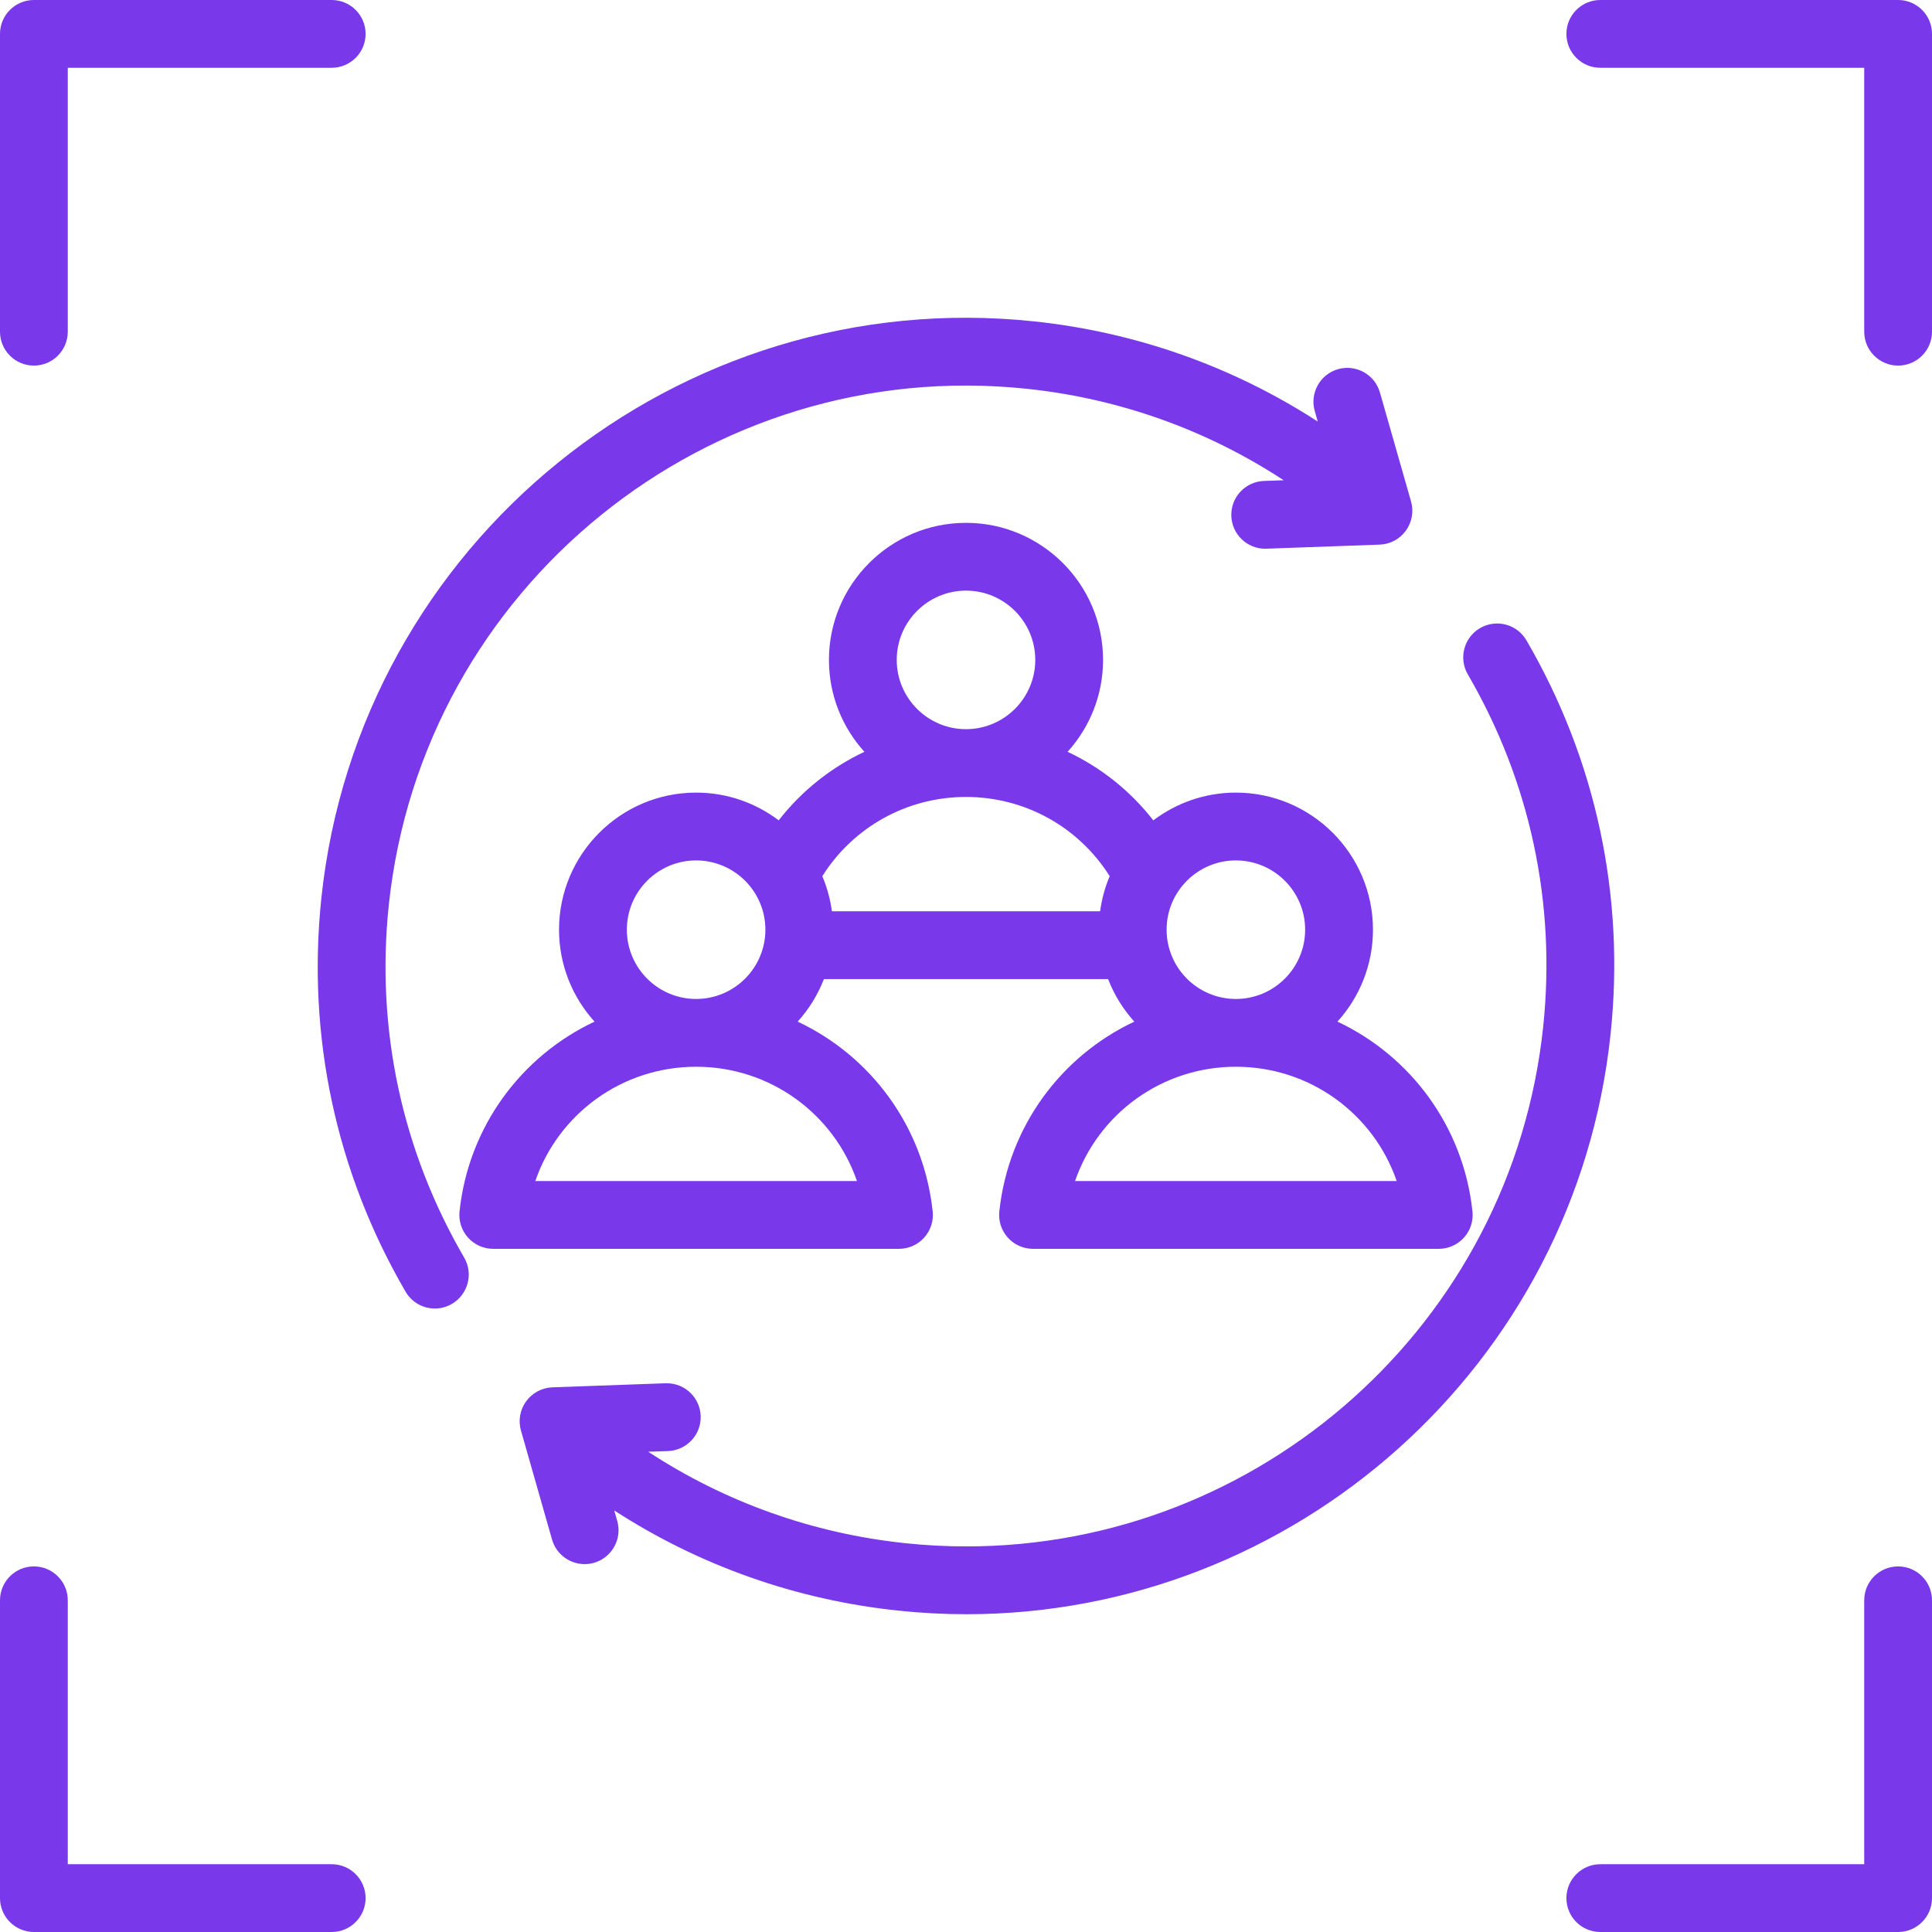 <svg width="48" height="48" viewBox="0 0 48 48" fill="none" xmlns="http://www.w3.org/2000/svg">
<g id="customer" clip-path="url(#clip0_4467_7526)">
<path id="Vector" d="M38.917 0.842C38.917 0.377 39.294 0 39.759 0H47.158C47.623 0 48 0.377 48 0.842V8.241C48 8.706 47.623 9.083 47.158 9.083C46.693 9.083 46.316 8.706 46.316 8.241V1.684H39.759C39.294 1.684 38.917 1.307 38.917 0.842ZM47.158 38.917C46.693 38.917 46.316 39.294 46.316 39.759V46.316H39.759C39.294 46.316 38.917 46.693 38.917 47.158C38.917 47.623 39.294 48 39.759 48H47.158C47.623 48 48 47.623 48 47.158V39.759C48 39.294 47.623 38.917 47.158 38.917ZM8.241 46.316H1.684V39.759C1.684 39.294 1.307 38.917 0.842 38.917C0.377 38.917 0 39.294 0 39.759V47.158C0 47.623 0.377 48 0.842 48H8.241C8.706 48 9.083 47.623 9.083 47.158C9.083 46.693 8.706 46.316 8.241 46.316ZM0.842 9.083C1.307 9.083 1.684 8.706 1.684 8.241V1.684H8.241C8.706 1.684 9.083 1.307 9.083 0.842C9.083 0.377 8.706 0 8.241 0H0.842C0.377 0 0 0.377 0 0.842V8.241C0 8.706 0.377 9.083 0.842 9.083ZM37.924 15.909C37.69 15.507 37.174 15.371 36.772 15.605C36.37 15.839 36.234 16.354 36.468 16.756C38.016 19.415 38.663 22.442 38.34 25.509C37.562 32.907 31.29 38.421 24.011 38.42C23.509 38.42 23 38.394 22.49 38.34C20.191 38.098 18.013 37.319 16.105 36.068L16.597 36.051C17.061 36.034 17.425 35.644 17.408 35.179C17.392 34.724 17.018 34.367 16.567 34.367C16.557 34.367 16.547 34.367 16.536 34.367L13.723 34.468C13.464 34.478 13.224 34.606 13.072 34.815C12.919 35.024 12.872 35.292 12.943 35.541L13.715 38.249C13.821 38.619 14.158 38.86 14.525 38.86C14.601 38.86 14.679 38.85 14.756 38.828C15.203 38.7 15.463 38.234 15.335 37.787L15.261 37.527C17.373 38.895 19.777 39.748 22.314 40.015C22.884 40.075 23.451 40.105 24.012 40.105C32.141 40.105 39.146 33.947 40.015 25.686C40.376 22.259 39.653 18.879 37.924 15.909ZM9.659 22.49C10.492 14.583 17.604 8.827 25.509 9.659C27.81 9.901 29.986 10.681 31.893 11.932L31.403 11.949C30.938 11.966 30.575 12.356 30.592 12.821C30.608 13.275 30.982 13.633 31.433 13.633C31.443 13.633 31.453 13.633 31.463 13.632L34.277 13.531C34.536 13.522 34.776 13.394 34.928 13.185C35.08 12.975 35.128 12.708 35.057 12.459L34.284 9.751C34.157 9.304 33.69 9.045 33.243 9.172C32.796 9.3 32.537 9.766 32.665 10.213L32.739 10.473C30.627 9.105 28.224 8.252 25.686 7.984C16.855 7.055 8.914 13.483 7.984 22.314C7.624 25.74 8.347 29.121 10.076 32.091C10.232 32.36 10.515 32.51 10.805 32.51C10.948 32.51 11.094 32.473 11.227 32.395C11.629 32.161 11.766 31.646 11.532 31.244C9.984 28.585 9.336 25.558 9.659 22.49ZM22.335 31.027L12.254 31.027C12.015 31.027 11.788 30.926 11.628 30.748C11.468 30.57 11.392 30.333 11.417 30.096C11.643 27.982 12.959 26.235 14.771 25.382C14.224 24.777 13.889 23.976 13.889 23.098C13.889 21.22 15.417 19.692 17.295 19.692C18.064 19.692 18.775 19.949 19.346 20.381C19.918 19.648 20.648 19.068 21.476 18.678C20.928 18.074 20.595 17.273 20.595 16.395C20.595 14.518 22.122 12.99 24 12.99C25.878 12.99 27.405 14.518 27.405 16.395C27.405 17.273 27.072 18.074 26.524 18.678C27.352 19.068 28.082 19.648 28.654 20.382C29.225 19.95 29.936 19.692 30.705 19.692C32.583 19.692 34.111 21.22 34.111 23.098C34.111 23.976 33.776 24.777 33.229 25.382C35.041 26.235 36.357 27.982 36.583 30.096C36.608 30.333 36.532 30.57 36.372 30.748C36.212 30.926 35.984 31.027 35.746 31.027L25.665 31.027C25.426 31.027 25.198 30.926 25.039 30.748C24.879 30.57 24.802 30.333 24.828 30.096C25.054 27.982 26.369 26.235 28.182 25.382C27.904 25.075 27.682 24.717 27.53 24.325H20.47C20.318 24.717 20.096 25.075 19.818 25.382C21.631 26.235 22.946 27.982 23.172 30.096C23.198 30.333 23.121 30.57 22.961 30.748C22.802 30.925 22.574 31.027 22.335 31.027ZM30.705 26.503C28.865 26.503 27.285 27.673 26.709 29.343L34.701 29.343C34.126 27.673 32.545 26.503 30.705 26.503ZM28.984 23.098C28.984 24.047 29.756 24.819 30.705 24.819C31.654 24.819 32.426 24.047 32.426 23.098C32.426 22.149 31.654 21.377 30.705 21.377C29.756 21.377 28.984 22.149 28.984 23.098ZM22.279 16.395C22.279 17.344 23.051 18.116 24 18.116C24.949 18.116 25.721 17.344 25.721 16.395C25.721 15.446 24.949 14.674 24 14.674C23.051 14.674 22.279 15.446 22.279 16.395ZM20.43 21.768C20.546 22.042 20.627 22.335 20.669 22.64H27.332C27.373 22.335 27.454 22.042 27.57 21.768C26.799 20.546 25.466 19.8 24 19.8C22.534 19.8 21.201 20.546 20.43 21.768ZM17.295 24.819C18.244 24.819 19.016 24.047 19.016 23.098C19.016 22.149 18.244 21.377 17.295 21.377C16.346 21.377 15.574 22.149 15.574 23.098C15.574 24.047 16.346 24.819 17.295 24.819ZM21.291 29.343C20.715 27.673 19.135 26.503 17.295 26.503C15.455 26.503 13.874 27.673 13.299 29.343H21.291Z" fill="#7938EA"/>
</g>
<defs>
<clipPath id="clip0_4467_7526">
<rect width="48" height="48" fill="white"/>
</clipPath>
</defs>
</svg>
